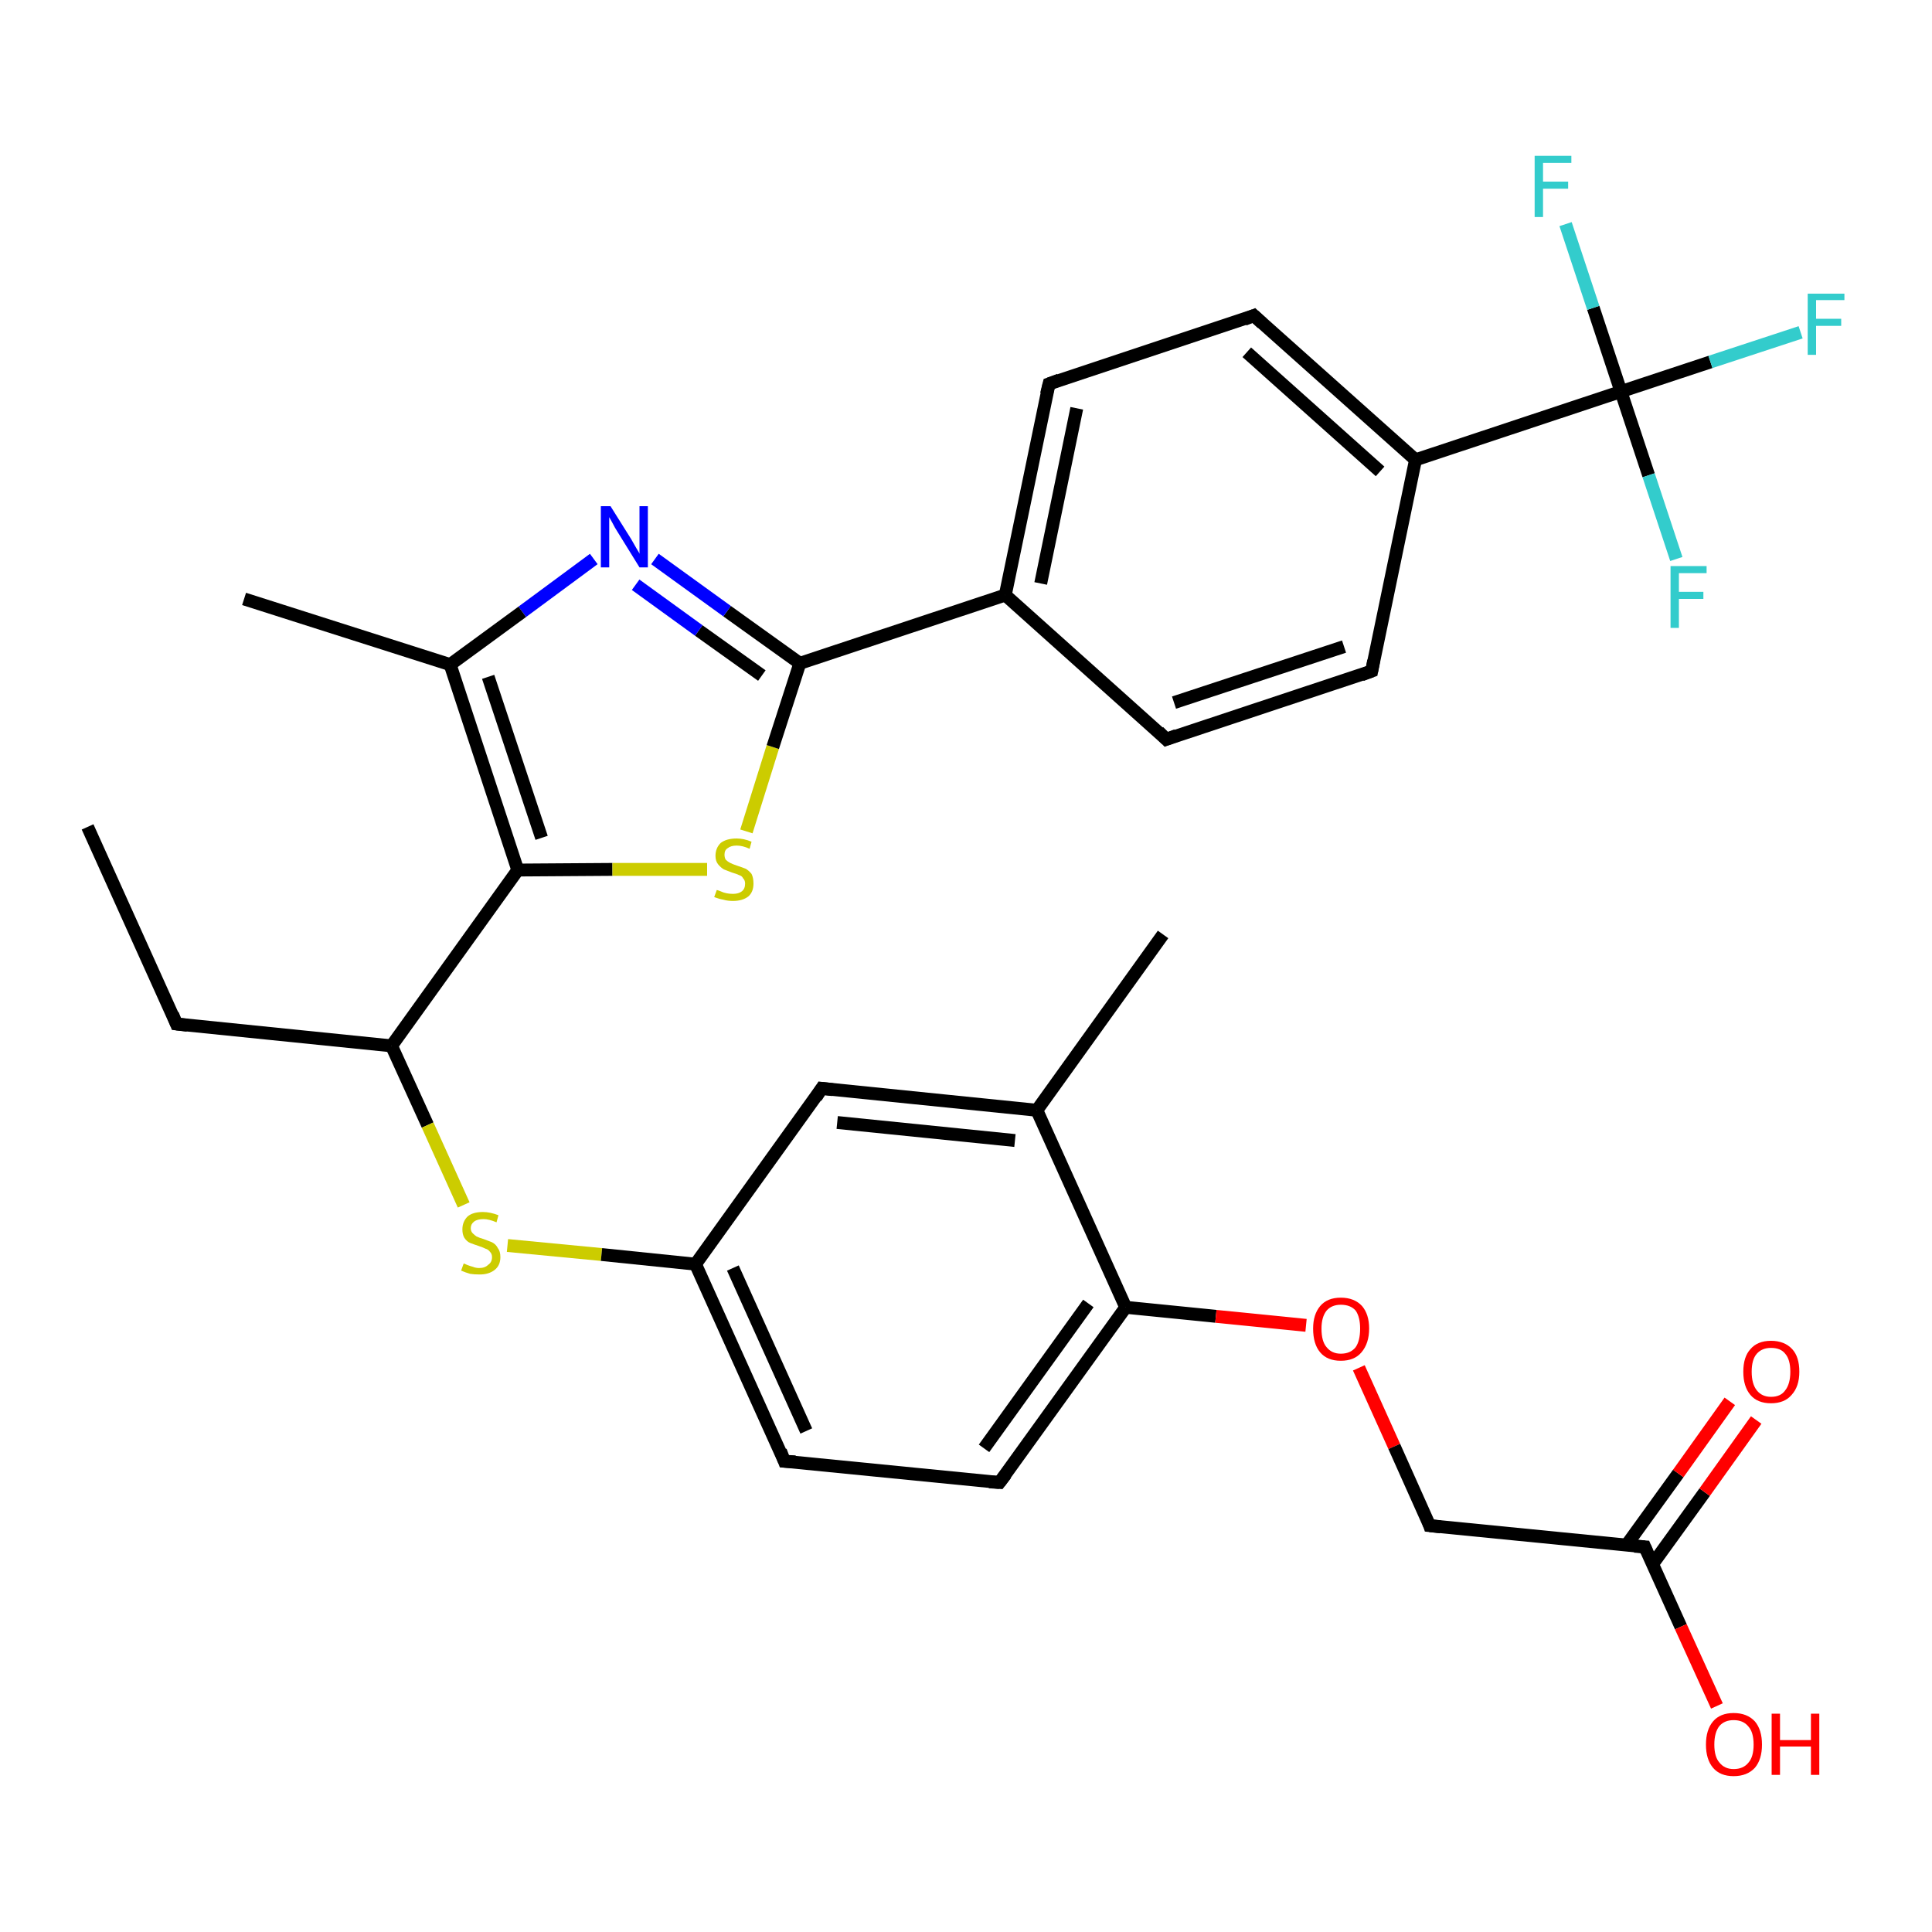<?xml version='1.0' encoding='iso-8859-1'?>
<svg version='1.1' baseProfile='full'
              xmlns='http://www.w3.org/2000/svg'
                      xmlns:rdkit='http://www.rdkit.org/xml'
                      xmlns:xlink='http://www.w3.org/1999/xlink'
                  xml:space='preserve'
width='300px' height='300px' viewBox='0 0 300 300'>
<!-- END OF HEADER -->
<rect style='opacity:1.0;fill:#FFFFFF;stroke:none' width='300.0' height='300.0' x='0.0' y='0.0'> </rect>
<path class='bond-0 atom-0 atom-1' d='M 13.6,128.4 L 27.4,159.0' style='fill:none;fill-rule:evenodd;stroke:#000000;stroke-width:2.0px;stroke-linecap:butt;stroke-linejoin:miter;stroke-opacity:1' />
<path class='bond-1 atom-1 atom-2' d='M 27.4,159.0 L 60.8,162.4' style='fill:none;fill-rule:evenodd;stroke:#000000;stroke-width:2.0px;stroke-linecap:butt;stroke-linejoin:miter;stroke-opacity:1' />
<path class='bond-2 atom-2 atom-3' d='M 60.8,162.4 L 66.4,174.7' style='fill:none;fill-rule:evenodd;stroke:#000000;stroke-width:2.0px;stroke-linecap:butt;stroke-linejoin:miter;stroke-opacity:1' />
<path class='bond-2 atom-2 atom-3' d='M 66.4,174.7 L 72.0,187.1' style='fill:none;fill-rule:evenodd;stroke:#CCCC00;stroke-width:2.0px;stroke-linecap:butt;stroke-linejoin:miter;stroke-opacity:1' />
<path class='bond-3 atom-3 atom-4' d='M 78.8,193.4 L 93.4,194.8' style='fill:none;fill-rule:evenodd;stroke:#CCCC00;stroke-width:2.0px;stroke-linecap:butt;stroke-linejoin:miter;stroke-opacity:1' />
<path class='bond-3 atom-3 atom-4' d='M 93.4,194.8 L 108.0,196.3' style='fill:none;fill-rule:evenodd;stroke:#000000;stroke-width:2.0px;stroke-linecap:butt;stroke-linejoin:miter;stroke-opacity:1' />
<path class='bond-4 atom-4 atom-5' d='M 108.0,196.3 L 121.8,226.9' style='fill:none;fill-rule:evenodd;stroke:#000000;stroke-width:2.0px;stroke-linecap:butt;stroke-linejoin:miter;stroke-opacity:1' />
<path class='bond-4 atom-4 atom-5' d='M 113.8,196.9 L 125.2,222.2' style='fill:none;fill-rule:evenodd;stroke:#000000;stroke-width:2.0px;stroke-linecap:butt;stroke-linejoin:miter;stroke-opacity:1' />
<path class='bond-5 atom-5 atom-6' d='M 121.8,226.9 L 155.2,230.2' style='fill:none;fill-rule:evenodd;stroke:#000000;stroke-width:2.0px;stroke-linecap:butt;stroke-linejoin:miter;stroke-opacity:1' />
<path class='bond-6 atom-6 atom-7' d='M 155.2,230.2 L 174.8,203.0' style='fill:none;fill-rule:evenodd;stroke:#000000;stroke-width:2.0px;stroke-linecap:butt;stroke-linejoin:miter;stroke-opacity:1' />
<path class='bond-6 atom-6 atom-7' d='M 152.8,224.9 L 169.0,202.4' style='fill:none;fill-rule:evenodd;stroke:#000000;stroke-width:2.0px;stroke-linecap:butt;stroke-linejoin:miter;stroke-opacity:1' />
<path class='bond-7 atom-7 atom-8' d='M 174.8,203.0 L 188.8,204.4' style='fill:none;fill-rule:evenodd;stroke:#000000;stroke-width:2.0px;stroke-linecap:butt;stroke-linejoin:miter;stroke-opacity:1' />
<path class='bond-7 atom-7 atom-8' d='M 188.8,204.4 L 202.8,205.8' style='fill:none;fill-rule:evenodd;stroke:#FF0000;stroke-width:2.0px;stroke-linecap:butt;stroke-linejoin:miter;stroke-opacity:1' />
<path class='bond-8 atom-8 atom-9' d='M 211.0,212.4 L 216.5,224.6' style='fill:none;fill-rule:evenodd;stroke:#FF0000;stroke-width:2.0px;stroke-linecap:butt;stroke-linejoin:miter;stroke-opacity:1' />
<path class='bond-8 atom-8 atom-9' d='M 216.5,224.6 L 222.0,236.9' style='fill:none;fill-rule:evenodd;stroke:#000000;stroke-width:2.0px;stroke-linecap:butt;stroke-linejoin:miter;stroke-opacity:1' />
<path class='bond-9 atom-9 atom-10' d='M 222.0,236.9 L 255.4,240.2' style='fill:none;fill-rule:evenodd;stroke:#000000;stroke-width:2.0px;stroke-linecap:butt;stroke-linejoin:miter;stroke-opacity:1' />
<path class='bond-10 atom-10 atom-11' d='M 255.4,240.2 L 261.0,252.6' style='fill:none;fill-rule:evenodd;stroke:#000000;stroke-width:2.0px;stroke-linecap:butt;stroke-linejoin:miter;stroke-opacity:1' />
<path class='bond-10 atom-10 atom-11' d='M 261.0,252.6 L 266.6,264.9' style='fill:none;fill-rule:evenodd;stroke:#FF0000;stroke-width:2.0px;stroke-linecap:butt;stroke-linejoin:miter;stroke-opacity:1' />
<path class='bond-11 atom-10 atom-12' d='M 256.6,242.9 L 264.7,231.7' style='fill:none;fill-rule:evenodd;stroke:#000000;stroke-width:2.0px;stroke-linecap:butt;stroke-linejoin:miter;stroke-opacity:1' />
<path class='bond-11 atom-10 atom-12' d='M 264.7,231.7 L 272.7,220.5' style='fill:none;fill-rule:evenodd;stroke:#FF0000;stroke-width:2.0px;stroke-linecap:butt;stroke-linejoin:miter;stroke-opacity:1' />
<path class='bond-11 atom-10 atom-12' d='M 252.5,240.0 L 260.6,228.8' style='fill:none;fill-rule:evenodd;stroke:#000000;stroke-width:2.0px;stroke-linecap:butt;stroke-linejoin:miter;stroke-opacity:1' />
<path class='bond-11 atom-10 atom-12' d='M 260.6,228.8 L 268.6,217.6' style='fill:none;fill-rule:evenodd;stroke:#FF0000;stroke-width:2.0px;stroke-linecap:butt;stroke-linejoin:miter;stroke-opacity:1' />
<path class='bond-12 atom-7 atom-13' d='M 174.8,203.0 L 161.0,172.4' style='fill:none;fill-rule:evenodd;stroke:#000000;stroke-width:2.0px;stroke-linecap:butt;stroke-linejoin:miter;stroke-opacity:1' />
<path class='bond-13 atom-13 atom-14' d='M 161.0,172.4 L 180.6,145.1' style='fill:none;fill-rule:evenodd;stroke:#000000;stroke-width:2.0px;stroke-linecap:butt;stroke-linejoin:miter;stroke-opacity:1' />
<path class='bond-14 atom-13 atom-15' d='M 161.0,172.4 L 127.6,169.0' style='fill:none;fill-rule:evenodd;stroke:#000000;stroke-width:2.0px;stroke-linecap:butt;stroke-linejoin:miter;stroke-opacity:1' />
<path class='bond-14 atom-13 atom-15' d='M 157.6,177.1 L 130.0,174.3' style='fill:none;fill-rule:evenodd;stroke:#000000;stroke-width:2.0px;stroke-linecap:butt;stroke-linejoin:miter;stroke-opacity:1' />
<path class='bond-15 atom-2 atom-16' d='M 60.8,162.4 L 80.4,135.1' style='fill:none;fill-rule:evenodd;stroke:#000000;stroke-width:2.0px;stroke-linecap:butt;stroke-linejoin:miter;stroke-opacity:1' />
<path class='bond-16 atom-16 atom-17' d='M 80.4,135.1 L 95.1,135.0' style='fill:none;fill-rule:evenodd;stroke:#000000;stroke-width:2.0px;stroke-linecap:butt;stroke-linejoin:miter;stroke-opacity:1' />
<path class='bond-16 atom-16 atom-17' d='M 95.1,135.0 L 109.8,135.0' style='fill:none;fill-rule:evenodd;stroke:#CCCC00;stroke-width:2.0px;stroke-linecap:butt;stroke-linejoin:miter;stroke-opacity:1' />
<path class='bond-17 atom-17 atom-18' d='M 115.9,129.1 L 120.0,116.0' style='fill:none;fill-rule:evenodd;stroke:#CCCC00;stroke-width:2.0px;stroke-linecap:butt;stroke-linejoin:miter;stroke-opacity:1' />
<path class='bond-17 atom-17 atom-18' d='M 120.0,116.0 L 124.2,103.0' style='fill:none;fill-rule:evenodd;stroke:#000000;stroke-width:2.0px;stroke-linecap:butt;stroke-linejoin:miter;stroke-opacity:1' />
<path class='bond-18 atom-18 atom-19' d='M 124.2,103.0 L 112.9,94.9' style='fill:none;fill-rule:evenodd;stroke:#000000;stroke-width:2.0px;stroke-linecap:butt;stroke-linejoin:miter;stroke-opacity:1' />
<path class='bond-18 atom-18 atom-19' d='M 112.9,94.9 L 101.7,86.8' style='fill:none;fill-rule:evenodd;stroke:#0000FF;stroke-width:2.0px;stroke-linecap:butt;stroke-linejoin:miter;stroke-opacity:1' />
<path class='bond-18 atom-18 atom-19' d='M 118.3,104.9 L 108.5,97.9' style='fill:none;fill-rule:evenodd;stroke:#000000;stroke-width:2.0px;stroke-linecap:butt;stroke-linejoin:miter;stroke-opacity:1' />
<path class='bond-18 atom-18 atom-19' d='M 108.5,97.9 L 98.7,90.8' style='fill:none;fill-rule:evenodd;stroke:#0000FF;stroke-width:2.0px;stroke-linecap:butt;stroke-linejoin:miter;stroke-opacity:1' />
<path class='bond-19 atom-19 atom-20' d='M 92.2,86.8 L 81.1,95.0' style='fill:none;fill-rule:evenodd;stroke:#0000FF;stroke-width:2.0px;stroke-linecap:butt;stroke-linejoin:miter;stroke-opacity:1' />
<path class='bond-19 atom-19 atom-20' d='M 81.1,95.0 L 69.9,103.2' style='fill:none;fill-rule:evenodd;stroke:#000000;stroke-width:2.0px;stroke-linecap:butt;stroke-linejoin:miter;stroke-opacity:1' />
<path class='bond-20 atom-20 atom-21' d='M 69.9,103.2 L 37.9,93.0' style='fill:none;fill-rule:evenodd;stroke:#000000;stroke-width:2.0px;stroke-linecap:butt;stroke-linejoin:miter;stroke-opacity:1' />
<path class='bond-21 atom-18 atom-22' d='M 124.2,103.0 L 156.1,92.4' style='fill:none;fill-rule:evenodd;stroke:#000000;stroke-width:2.0px;stroke-linecap:butt;stroke-linejoin:miter;stroke-opacity:1' />
<path class='bond-22 atom-22 atom-23' d='M 156.1,92.4 L 162.9,59.6' style='fill:none;fill-rule:evenodd;stroke:#000000;stroke-width:2.0px;stroke-linecap:butt;stroke-linejoin:miter;stroke-opacity:1' />
<path class='bond-22 atom-22 atom-23' d='M 161.6,90.6 L 167.2,63.4' style='fill:none;fill-rule:evenodd;stroke:#000000;stroke-width:2.0px;stroke-linecap:butt;stroke-linejoin:miter;stroke-opacity:1' />
<path class='bond-23 atom-23 atom-24' d='M 162.9,59.6 L 194.7,49.0' style='fill:none;fill-rule:evenodd;stroke:#000000;stroke-width:2.0px;stroke-linecap:butt;stroke-linejoin:miter;stroke-opacity:1' />
<path class='bond-24 atom-24 atom-25' d='M 194.7,49.0 L 219.8,71.4' style='fill:none;fill-rule:evenodd;stroke:#000000;stroke-width:2.0px;stroke-linecap:butt;stroke-linejoin:miter;stroke-opacity:1' />
<path class='bond-24 atom-24 atom-25' d='M 193.6,54.7 L 214.3,73.2' style='fill:none;fill-rule:evenodd;stroke:#000000;stroke-width:2.0px;stroke-linecap:butt;stroke-linejoin:miter;stroke-opacity:1' />
<path class='bond-25 atom-25 atom-26' d='M 219.8,71.4 L 213.0,104.2' style='fill:none;fill-rule:evenodd;stroke:#000000;stroke-width:2.0px;stroke-linecap:butt;stroke-linejoin:miter;stroke-opacity:1' />
<path class='bond-26 atom-26 atom-27' d='M 213.0,104.2 L 181.1,114.8' style='fill:none;fill-rule:evenodd;stroke:#000000;stroke-width:2.0px;stroke-linecap:butt;stroke-linejoin:miter;stroke-opacity:1' />
<path class='bond-26 atom-26 atom-27' d='M 208.7,100.4 L 182.3,109.1' style='fill:none;fill-rule:evenodd;stroke:#000000;stroke-width:2.0px;stroke-linecap:butt;stroke-linejoin:miter;stroke-opacity:1' />
<path class='bond-27 atom-25 atom-28' d='M 219.8,71.4 L 251.7,60.8' style='fill:none;fill-rule:evenodd;stroke:#000000;stroke-width:2.0px;stroke-linecap:butt;stroke-linejoin:miter;stroke-opacity:1' />
<path class='bond-28 atom-28 atom-29' d='M 251.7,60.8 L 265.6,56.2' style='fill:none;fill-rule:evenodd;stroke:#000000;stroke-width:2.0px;stroke-linecap:butt;stroke-linejoin:miter;stroke-opacity:1' />
<path class='bond-28 atom-28 atom-29' d='M 265.6,56.2 L 279.6,51.6' style='fill:none;fill-rule:evenodd;stroke:#33CCCC;stroke-width:2.0px;stroke-linecap:butt;stroke-linejoin:miter;stroke-opacity:1' />
<path class='bond-29 atom-28 atom-30' d='M 251.7,60.8 L 247.4,47.8' style='fill:none;fill-rule:evenodd;stroke:#000000;stroke-width:2.0px;stroke-linecap:butt;stroke-linejoin:miter;stroke-opacity:1' />
<path class='bond-29 atom-28 atom-30' d='M 247.4,47.8 L 243.1,34.8' style='fill:none;fill-rule:evenodd;stroke:#33CCCC;stroke-width:2.0px;stroke-linecap:butt;stroke-linejoin:miter;stroke-opacity:1' />
<path class='bond-30 atom-28 atom-31' d='M 251.7,60.8 L 256.0,73.8' style='fill:none;fill-rule:evenodd;stroke:#000000;stroke-width:2.0px;stroke-linecap:butt;stroke-linejoin:miter;stroke-opacity:1' />
<path class='bond-30 atom-28 atom-31' d='M 256.0,73.8 L 260.3,86.8' style='fill:none;fill-rule:evenodd;stroke:#33CCCC;stroke-width:2.0px;stroke-linecap:butt;stroke-linejoin:miter;stroke-opacity:1' />
<path class='bond-31 atom-15 atom-4' d='M 127.6,169.0 L 108.0,196.3' style='fill:none;fill-rule:evenodd;stroke:#000000;stroke-width:2.0px;stroke-linecap:butt;stroke-linejoin:miter;stroke-opacity:1' />
<path class='bond-32 atom-20 atom-16' d='M 69.9,103.2 L 80.4,135.1' style='fill:none;fill-rule:evenodd;stroke:#000000;stroke-width:2.0px;stroke-linecap:butt;stroke-linejoin:miter;stroke-opacity:1' />
<path class='bond-32 atom-20 atom-16' d='M 75.8,105.1 L 84.1,130.1' style='fill:none;fill-rule:evenodd;stroke:#000000;stroke-width:2.0px;stroke-linecap:butt;stroke-linejoin:miter;stroke-opacity:1' />
<path class='bond-33 atom-27 atom-22' d='M 181.1,114.8 L 156.1,92.4' style='fill:none;fill-rule:evenodd;stroke:#000000;stroke-width:2.0px;stroke-linecap:butt;stroke-linejoin:miter;stroke-opacity:1' />
<path d='M 26.8,157.5 L 27.4,159.0 L 29.1,159.2' style='fill:none;stroke:#000000;stroke-width:2.0px;stroke-linecap:butt;stroke-linejoin:miter;stroke-opacity:1;' />
<path d='M 121.2,225.3 L 121.8,226.9 L 123.5,227.0' style='fill:none;stroke:#000000;stroke-width:2.0px;stroke-linecap:butt;stroke-linejoin:miter;stroke-opacity:1;' />
<path d='M 153.6,230.1 L 155.2,230.2 L 156.2,228.9' style='fill:none;stroke:#000000;stroke-width:2.0px;stroke-linecap:butt;stroke-linejoin:miter;stroke-opacity:1;' />
<path d='M 221.8,236.3 L 222.0,236.9 L 223.7,237.1' style='fill:none;stroke:#000000;stroke-width:2.0px;stroke-linecap:butt;stroke-linejoin:miter;stroke-opacity:1;' />
<path d='M 253.8,240.1 L 255.4,240.2 L 255.7,240.9' style='fill:none;stroke:#000000;stroke-width:2.0px;stroke-linecap:butt;stroke-linejoin:miter;stroke-opacity:1;' />
<path d='M 129.3,169.2 L 127.6,169.0 L 126.7,170.4' style='fill:none;stroke:#000000;stroke-width:2.0px;stroke-linecap:butt;stroke-linejoin:miter;stroke-opacity:1;' />
<path d='M 162.5,61.2 L 162.9,59.6 L 164.5,59.0' style='fill:none;stroke:#000000;stroke-width:2.0px;stroke-linecap:butt;stroke-linejoin:miter;stroke-opacity:1;' />
<path d='M 193.2,49.6 L 194.7,49.0 L 196.0,50.2' style='fill:none;stroke:#000000;stroke-width:2.0px;stroke-linecap:butt;stroke-linejoin:miter;stroke-opacity:1;' />
<path d='M 213.3,102.6 L 213.0,104.2 L 211.4,104.8' style='fill:none;stroke:#000000;stroke-width:2.0px;stroke-linecap:butt;stroke-linejoin:miter;stroke-opacity:1;' />
<path d='M 182.7,114.2 L 181.1,114.8 L 179.9,113.6' style='fill:none;stroke:#000000;stroke-width:2.0px;stroke-linecap:butt;stroke-linejoin:miter;stroke-opacity:1;' />
<path class='atom-3' d='M 72.0 196.2
Q 72.1 196.2, 72.5 196.4
Q 73.0 196.6, 73.4 196.7
Q 73.9 196.9, 74.4 196.9
Q 75.3 196.9, 75.8 196.4
Q 76.4 196.0, 76.4 195.2
Q 76.4 194.7, 76.1 194.4
Q 75.8 194.0, 75.4 193.9
Q 75.0 193.7, 74.4 193.5
Q 73.5 193.2, 73.0 193.0
Q 72.5 192.8, 72.1 192.2
Q 71.8 191.7, 71.8 190.9
Q 71.8 189.7, 72.6 188.9
Q 73.4 188.2, 75.0 188.2
Q 76.1 188.2, 77.4 188.7
L 77.1 189.8
Q 75.9 189.3, 75.1 189.3
Q 74.1 189.3, 73.6 189.7
Q 73.1 190.1, 73.1 190.7
Q 73.1 191.2, 73.4 191.5
Q 73.7 191.8, 74.0 192.0
Q 74.4 192.2, 75.1 192.4
Q 75.9 192.7, 76.4 192.9
Q 77.0 193.2, 77.3 193.8
Q 77.7 194.3, 77.7 195.2
Q 77.7 196.5, 76.8 197.2
Q 75.9 197.9, 74.5 197.9
Q 73.6 197.9, 73.0 197.8
Q 72.3 197.6, 71.6 197.3
L 72.0 196.2
' fill='#CCCC00'/>
<path class='atom-8' d='M 203.9 206.3
Q 203.9 204.1, 205.0 202.8
Q 206.1 201.5, 208.2 201.5
Q 210.3 201.5, 211.5 202.8
Q 212.6 204.1, 212.6 206.3
Q 212.6 208.6, 211.4 210.0
Q 210.3 211.3, 208.2 211.3
Q 206.1 211.3, 205.0 210.0
Q 203.9 208.7, 203.9 206.3
M 208.2 210.2
Q 209.7 210.2, 210.5 209.2
Q 211.2 208.2, 211.2 206.3
Q 211.2 204.5, 210.5 203.5
Q 209.7 202.6, 208.2 202.6
Q 206.8 202.6, 206.0 203.5
Q 205.2 204.5, 205.2 206.3
Q 205.2 208.3, 206.0 209.2
Q 206.8 210.2, 208.2 210.2
' fill='#FF0000'/>
<path class='atom-11' d='M 264.9 270.9
Q 264.9 268.6, 266.0 267.3
Q 267.1 266.0, 269.2 266.0
Q 271.3 266.0, 272.5 267.3
Q 273.6 268.6, 273.6 270.9
Q 273.6 273.2, 272.5 274.5
Q 271.3 275.8, 269.2 275.8
Q 267.1 275.8, 266.0 274.5
Q 264.9 273.2, 264.9 270.9
M 269.2 274.7
Q 270.7 274.7, 271.5 273.7
Q 272.3 272.8, 272.3 270.9
Q 272.3 269.0, 271.5 268.1
Q 270.7 267.1, 269.2 267.1
Q 267.8 267.1, 267.0 268.0
Q 266.2 269.0, 266.2 270.9
Q 266.2 272.8, 267.0 273.7
Q 267.8 274.7, 269.2 274.7
' fill='#FF0000'/>
<path class='atom-11' d='M 275.1 266.1
L 276.4 266.1
L 276.4 270.2
L 281.2 270.2
L 281.2 266.1
L 282.5 266.1
L 282.5 275.6
L 281.2 275.6
L 281.2 271.2
L 276.4 271.2
L 276.4 275.6
L 275.1 275.6
L 275.1 266.1
' fill='#FF0000'/>
<path class='atom-12' d='M 270.7 213.0
Q 270.7 210.7, 271.8 209.5
Q 272.9 208.2, 275.0 208.2
Q 277.1 208.2, 278.3 209.5
Q 279.4 210.7, 279.4 213.0
Q 279.4 215.3, 278.2 216.6
Q 277.1 217.9, 275.0 217.9
Q 272.9 217.9, 271.8 216.6
Q 270.7 215.3, 270.7 213.0
M 275.0 216.9
Q 276.5 216.9, 277.2 215.9
Q 278.0 214.9, 278.0 213.0
Q 278.0 211.1, 277.2 210.2
Q 276.5 209.3, 275.0 209.3
Q 273.6 209.3, 272.8 210.2
Q 272.0 211.1, 272.0 213.0
Q 272.0 214.9, 272.8 215.9
Q 273.6 216.9, 275.0 216.9
' fill='#FF0000'/>
<path class='atom-17' d='M 111.3 138.2
Q 111.4 138.2, 111.9 138.4
Q 112.3 138.6, 112.8 138.7
Q 113.3 138.8, 113.8 138.8
Q 114.7 138.8, 115.2 138.4
Q 115.7 138.0, 115.7 137.2
Q 115.7 136.7, 115.4 136.4
Q 115.2 136.0, 114.8 135.9
Q 114.4 135.7, 113.7 135.5
Q 112.9 135.2, 112.4 135.0
Q 111.9 134.7, 111.5 134.2
Q 111.1 133.7, 111.1 132.9
Q 111.1 131.7, 111.9 130.9
Q 112.8 130.2, 114.4 130.2
Q 115.5 130.2, 116.7 130.7
L 116.4 131.8
Q 115.3 131.3, 114.4 131.3
Q 113.5 131.3, 113.0 131.7
Q 112.5 132.0, 112.5 132.7
Q 112.5 133.2, 112.7 133.5
Q 113.0 133.8, 113.4 134.0
Q 113.8 134.2, 114.4 134.4
Q 115.3 134.7, 115.8 134.9
Q 116.3 135.2, 116.7 135.7
Q 117.0 136.3, 117.0 137.2
Q 117.0 138.5, 116.2 139.2
Q 115.3 139.9, 113.8 139.9
Q 113.0 139.9, 112.3 139.7
Q 111.7 139.6, 110.9 139.3
L 111.3 138.2
' fill='#CCCC00'/>
<path class='atom-19' d='M 94.8 78.6
L 98.0 83.7
Q 98.3 84.2, 98.8 85.1
Q 99.3 85.9, 99.3 86.0
L 99.3 78.6
L 100.6 78.6
L 100.6 88.1
L 99.3 88.1
L 95.9 82.6
Q 95.5 82.0, 95.1 81.2
Q 94.7 80.5, 94.6 80.3
L 94.6 88.1
L 93.3 88.1
L 93.3 78.6
L 94.8 78.6
' fill='#0000FF'/>
<path class='atom-29' d='M 280.7 45.6
L 286.4 45.6
L 286.4 46.6
L 282.0 46.6
L 282.0 49.5
L 285.9 49.5
L 285.9 50.6
L 282.0 50.6
L 282.0 55.1
L 280.7 55.1
L 280.7 45.6
' fill='#33CCCC'/>
<path class='atom-30' d='M 238.3 24.2
L 244.0 24.2
L 244.0 25.3
L 239.6 25.3
L 239.6 28.2
L 243.5 28.2
L 243.5 29.3
L 239.6 29.3
L 239.6 33.7
L 238.3 33.7
L 238.3 24.2
' fill='#33CCCC'/>
<path class='atom-31' d='M 259.4 87.9
L 265.0 87.9
L 265.0 89.0
L 260.7 89.0
L 260.7 91.9
L 264.5 91.9
L 264.5 93.0
L 260.7 93.0
L 260.7 97.5
L 259.4 97.5
L 259.4 87.9
' fill='#33CCCC'/>
</svg>
